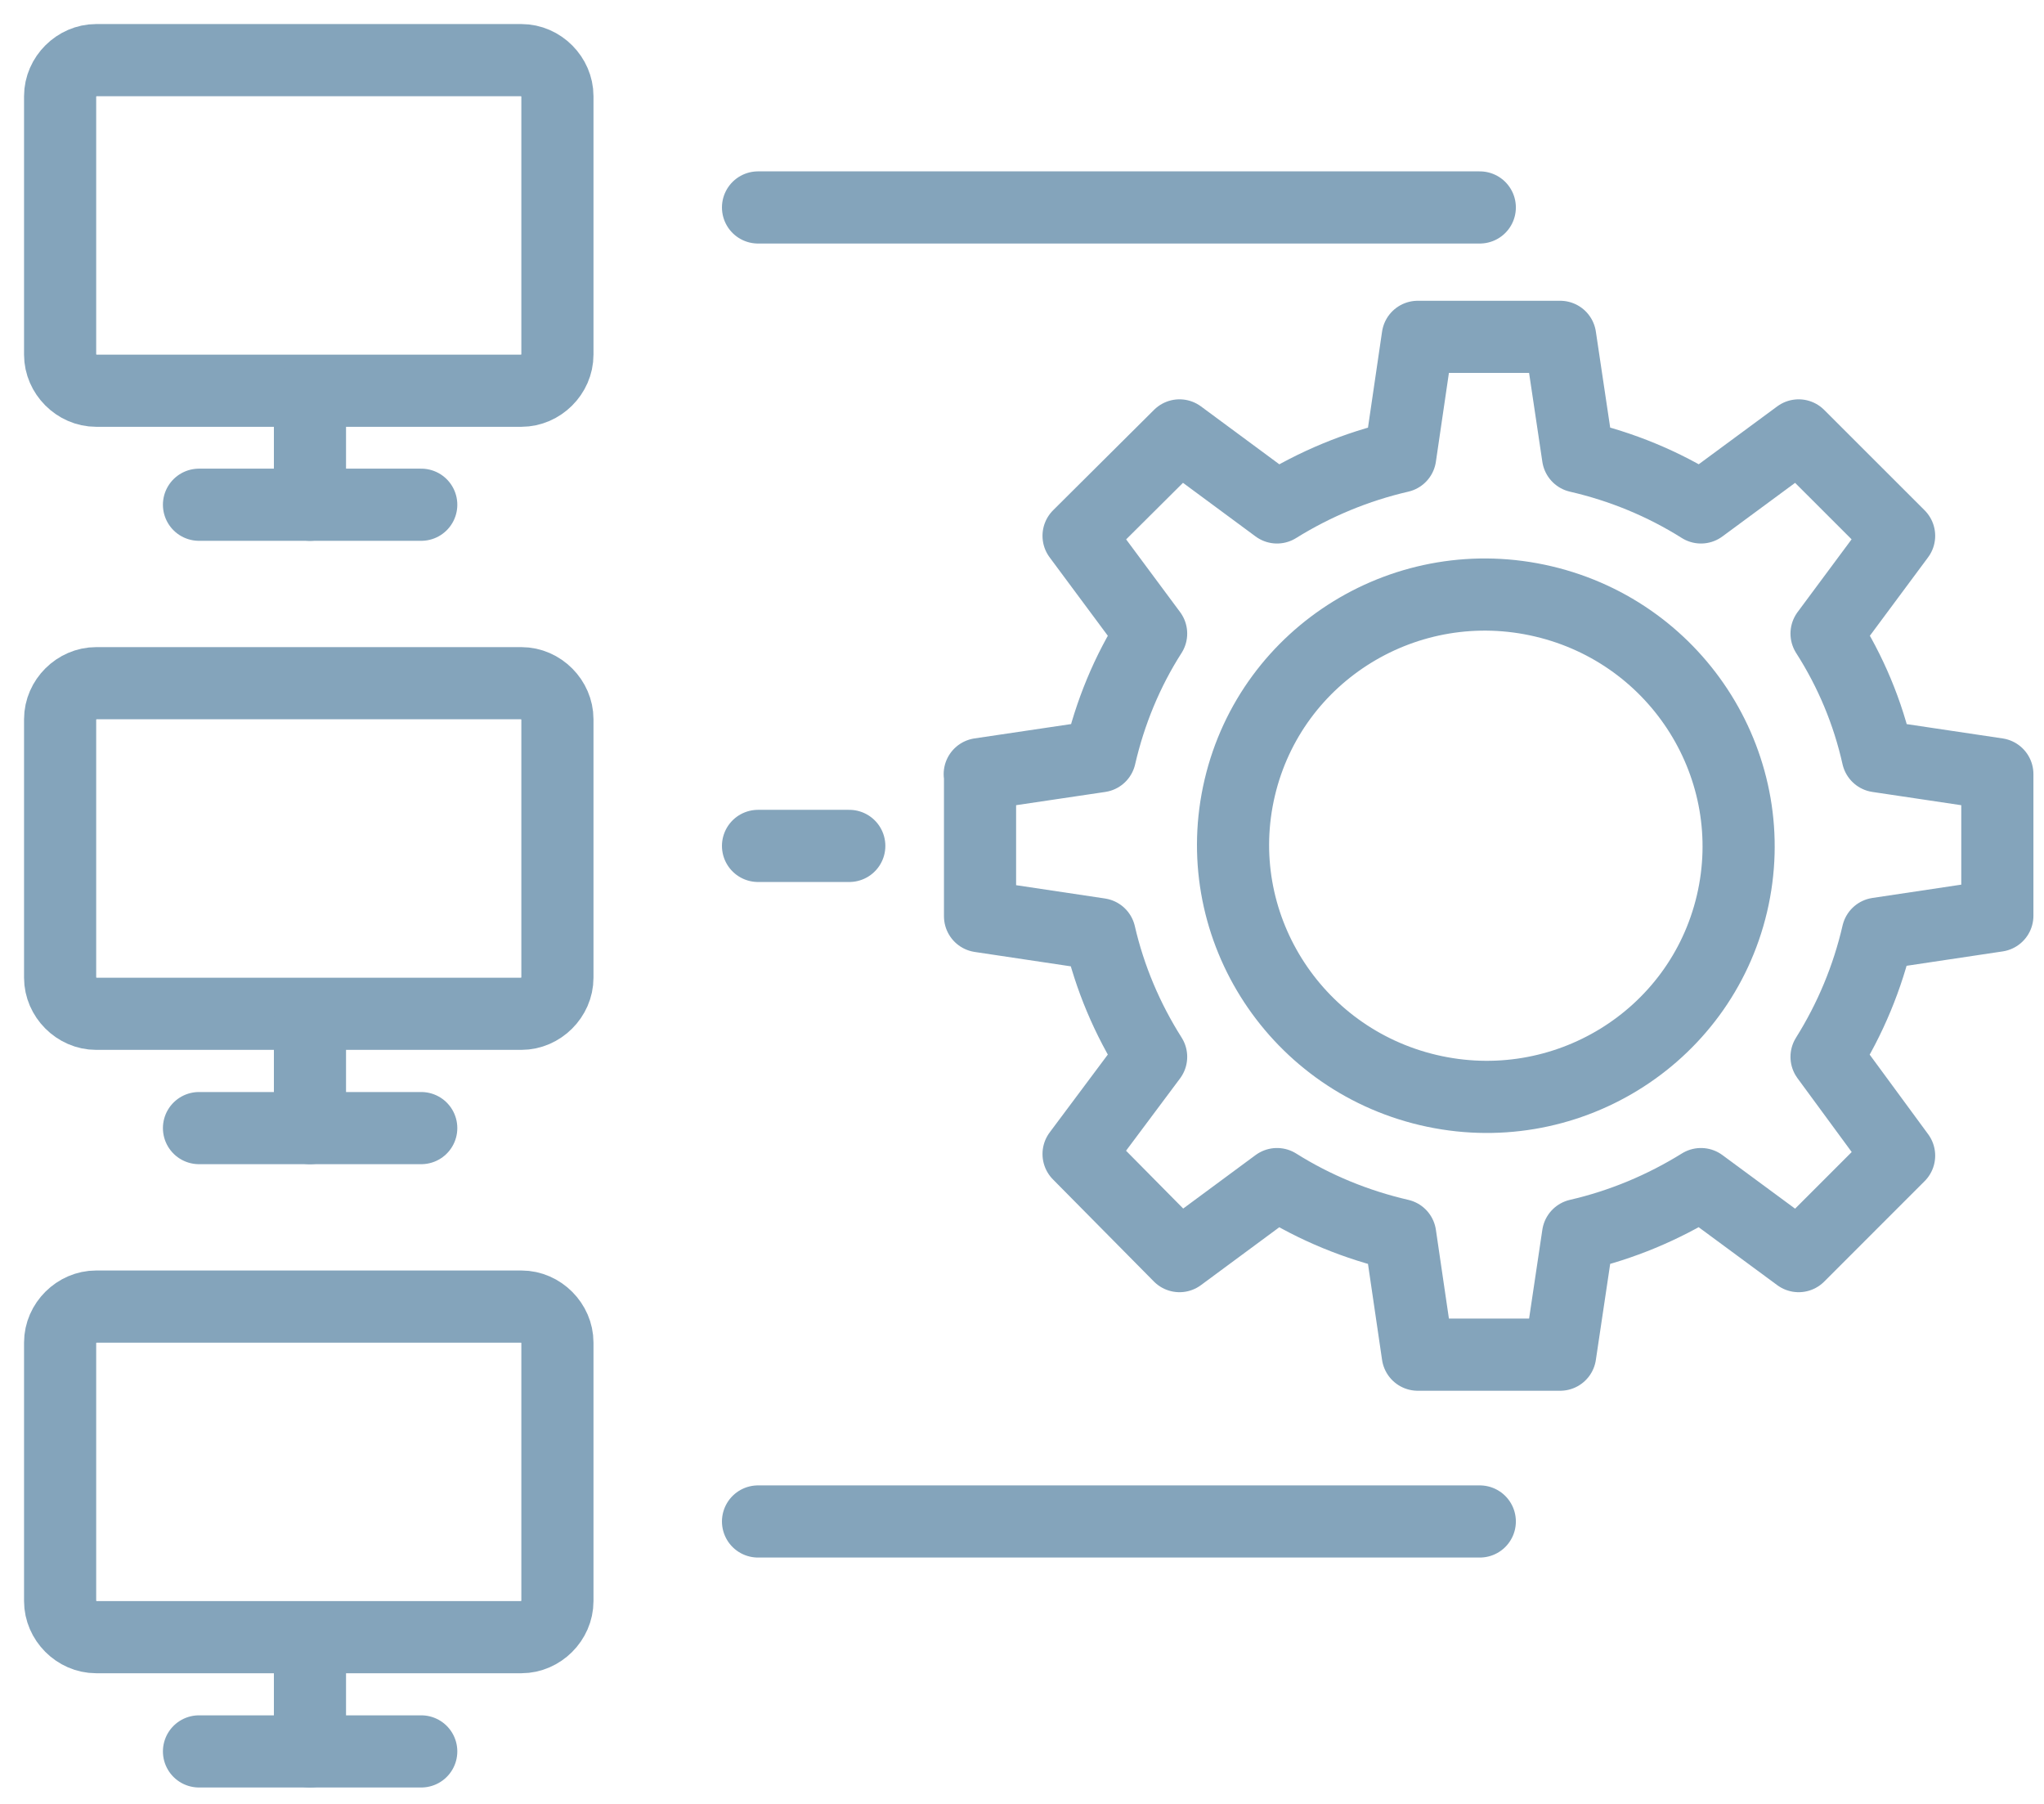 <svg width="34" height="30" viewBox="0 0 34 30" fill="none" xmlns="http://www.w3.org/2000/svg">
<g id="Group">
<g id="Group_2">
<path id="Vector" d="M1.599 1H8.673C8.998 1 9.272 1.279 9.272 1.599V5.899C9.272 6.224 8.993 6.498 8.673 6.498H1.599C1.275 6.498 1 6.219 1 5.899V1.599C1 1.275 1.279 1 1.599 1Z" stroke="#84A4BB" stroke-width="1.2" stroke-linecap="round" stroke-linejoin="round"/>
<path id="Vector_2" d="M7.007 8.394H3.31" stroke="#84A4BB" stroke-width="1.2" stroke-linecap="round" stroke-linejoin="round"/>
<path id="Vector_3" d="M5.156 6.548V8.394" stroke="#84A4BB" stroke-width="1.2" stroke-linecap="round" stroke-linejoin="round"/>
</g>
<g id="Group_3">
<path id="Vector_4" d="M1.599 11.362H8.673C8.998 11.362 9.272 11.641 9.272 11.961V16.261C9.272 16.585 8.993 16.86 8.673 16.86H1.599C1.275 16.86 1 16.581 1 16.261V11.961C1 11.636 1.279 11.362 1.599 11.362Z" stroke="#84A4BB" stroke-width="1.2" stroke-linecap="round" stroke-linejoin="round"/>
<path id="Vector_5" d="M7.007 18.761H3.31" stroke="#84A4BB" stroke-width="1.2" stroke-linecap="round" stroke-linejoin="round"/>
<path id="Vector_6" d="M5.156 16.91V18.761" stroke="#84A4BB" stroke-width="1.2" stroke-linecap="round" stroke-linejoin="round"/>
</g>
<g id="Group_4">
<path id="Vector_7" d="M1.599 21.729H8.673C8.998 21.729 9.272 22.008 9.272 22.327V26.628C9.272 26.952 8.993 27.227 8.673 27.227H1.599C1.275 27.227 1 26.948 1 26.628V22.327C1 22.003 1.279 21.729 1.599 21.729Z" stroke="#84A4BB" stroke-width="1.2" stroke-linecap="round" stroke-linejoin="round"/>
<path id="Vector_8" d="M7.007 29.127H3.31" stroke="#84A4BB" stroke-width="1.2" stroke-linecap="round" stroke-linejoin="round"/>
<path id="Vector_9" d="M5.156 27.276V29.127" stroke="#84A4BB" stroke-width="1.2" stroke-linecap="round" stroke-linejoin="round"/>
</g>
<g id="Group_5">
<path id="Vector_10" d="M16.302 12.879V15.238L18.292 15.536C18.459 16.261 18.751 16.95 19.148 17.576L17.941 19.192L19.62 20.89L21.242 19.692C21.872 20.088 22.566 20.372 23.291 20.539L23.583 22.529H25.952L26.249 20.539C26.974 20.372 27.663 20.084 28.294 19.692L29.919 20.89L31.59 19.219L30.383 17.576C30.779 16.945 31.067 16.252 31.234 15.527L33.224 15.229V12.874L31.234 12.577C31.072 11.852 30.784 11.163 30.383 10.537L31.59 8.911L29.919 7.241L28.294 8.439C27.663 8.042 26.974 7.759 26.249 7.592L25.952 5.602H23.583L23.291 7.592C22.566 7.759 21.872 8.047 21.242 8.439L19.62 7.241L17.941 8.911L19.148 10.537C18.747 11.163 18.463 11.857 18.297 12.577L16.297 12.874L16.302 12.879Z" stroke="#84A4BB" stroke-width="1.2" stroke-linecap="round" stroke-linejoin="round"/>
<path id="Vector_11" d="M28.809 15.03C29.338 12.786 27.934 10.535 25.674 10.002C23.413 9.468 21.151 10.855 20.622 13.099C20.093 15.343 21.496 17.594 23.757 18.128C26.018 18.661 28.28 17.274 28.809 15.03Z" stroke="#84A4BB" stroke-width="1.2" stroke-linecap="round" stroke-linejoin="round"/>
<path id="Vector_12" d="M24.615 3.45H12.609" stroke="#84A4BB" stroke-width="1.2" stroke-linecap="round" stroke-linejoin="round"/>
<path id="Vector_13" d="M24.615 25.303H12.609" stroke="#84A4BB" stroke-width="1.2" stroke-linecap="round" stroke-linejoin="round"/>
</g>
<path id="Vector_14" d="M14.127 14.068H12.609" stroke="#84A4BB" stroke-width="1.2" stroke-linecap="round" stroke-linejoin="round"/>
</g>
</svg>
